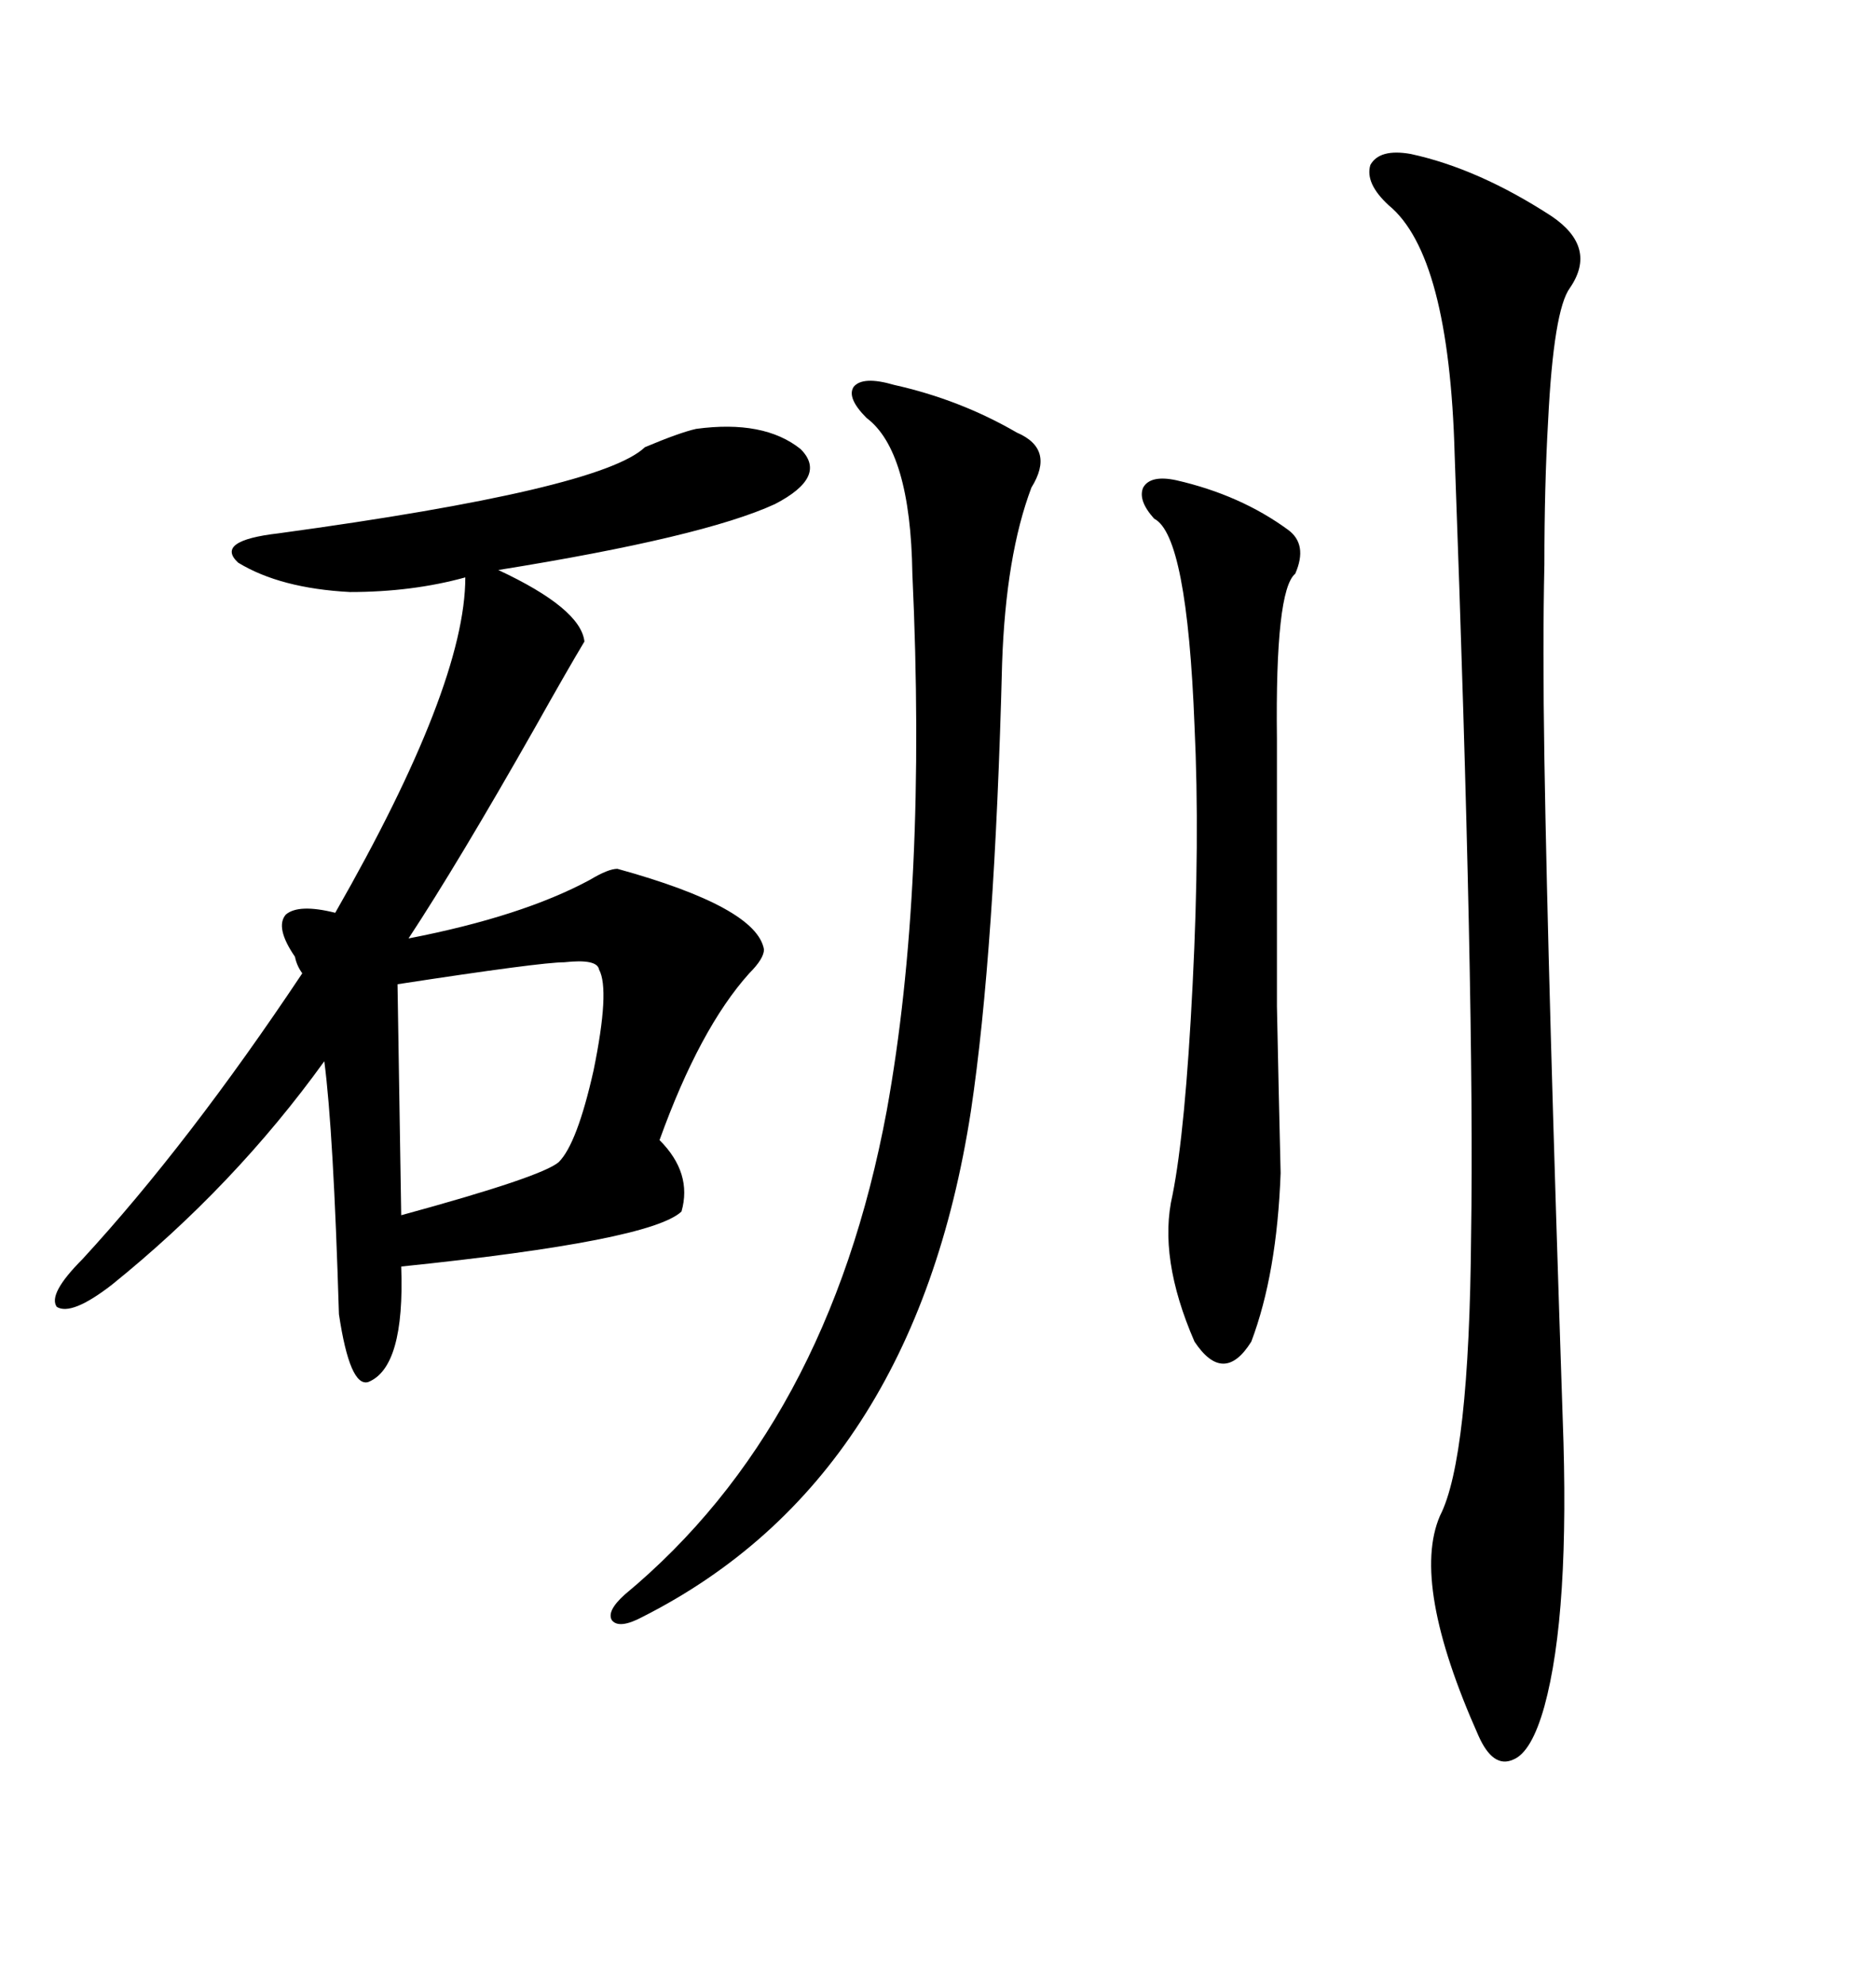 <svg xmlns="http://www.w3.org/2000/svg" xmlns:xlink="http://www.w3.org/1999/xlink" width="300" height="317.285"><path d="M111.33 68.55L111.33 68.55Q122.17 67.09 128.03 71.78L128.03 71.78Q132.42 76.17 123.93 80.57L123.93 80.57Q112.50 85.84 79.69 91.11L79.69 91.11Q92.87 97.27 93.46 102.54L93.46 102.54Q90.82 106.93 85.55 116.31L85.55 116.31Q73.24 137.99 65.33 150L65.33 150Q83.50 146.48 94.34 140.63L94.34 140.63Q97.27 138.87 98.73 138.87L98.73 138.87Q121.00 145.02 122.17 151.76L122.17 151.76Q122.17 153.22 119.82 155.57L119.82 155.57Q111.91 164.36 105.47 182.23L105.47 182.23Q110.74 187.50 108.98 193.65L108.98 193.65Q104.00 198.34 64.16 202.44L64.16 202.44Q64.75 218.55 58.89 220.90L58.89 220.90Q55.96 221.78 54.20 210.06L54.20 210.06Q53.32 180.76 51.86 169.63L51.86 169.63Q37.50 189.55 17.87 205.37L17.87 205.37Q11.43 210.35 9.08 208.89L9.08 208.89Q7.62 206.84 13.18 201.27L13.18 201.27Q30.18 182.81 48.34 155.57L48.34 155.57Q47.46 154.39 47.17 152.93L47.17 152.93Q43.95 148.24 45.70 146.19L45.70 146.19Q47.75 144.43 53.61 145.90L53.61 145.90Q74.41 109.57 74.41 92.29L74.41 92.29Q65.92 94.63 55.96 94.63L55.96 94.63Q44.82 94.04 38.09 89.94L38.09 89.94Q34.28 86.43 44.53 85.25L44.53 85.25Q96.09 78.22 103.13 71.48L103.13 71.48Q108.69 69.14 111.33 68.55ZM225.59 24.61L225.59 24.61Q236.43 26.95 248.14 34.57L248.14 34.57Q255.47 39.55 251.07 46.00L251.07 46.00Q248.44 49.51 247.56 67.38L247.56 67.38Q246.97 77.64 246.97 90.23L246.97 90.23Q246.68 103.13 246.97 121.29L246.97 121.29Q247.56 157.03 249.90 226.76L249.90 226.76Q251.07 257.81 246.97 272.75L246.97 272.75Q244.92 280.08 241.99 281.25L241.99 281.25Q238.77 282.71 236.43 277.44L236.43 277.44Q225.59 253.13 230.27 242.29L230.27 242.29Q234.96 233.20 235.25 197.46L235.25 197.46Q235.84 160.55 232.62 72.66L232.62 72.66Q231.74 40.72 222.07 32.81L222.07 32.81Q218.26 29.30 219.14 26.37L219.14 26.37Q220.61 23.73 225.59 24.61ZM142.97 61.52L142.97 61.52Q153.52 63.87 162.60 69.14L162.60 69.14Q168.75 71.78 164.94 77.93L164.94 77.93Q160.84 88.77 160.25 106.05L160.25 106.05Q159.08 152.05 155.27 177.54L155.27 177.54Q146.19 236.43 102.83 258.40L102.83 258.40Q99.02 260.45 97.85 258.98L97.85 258.98Q96.97 257.52 99.90 254.88L99.90 254.88Q132.42 227.93 141.80 177.54L141.80 177.54Q148.24 142.09 145.90 91.70L145.90 91.70Q145.61 72.07 138.57 66.80L138.57 66.80Q135.35 63.57 136.52 61.82L136.52 61.82Q137.99 60.06 142.97 61.52ZM188.09 76.76L188.09 76.76Q198.34 79.10 205.96 84.67L205.96 84.67Q209.18 87.01 207.13 91.70L207.13 91.70Q203.91 94.34 204.20 118.07L204.20 118.07Q204.20 149.71 204.20 160.84L204.20 160.84Q204.49 175.20 204.79 187.50L204.79 187.50Q204.20 203.61 200.10 214.45L200.10 214.45Q195.70 221.48 191.02 214.45L191.02 214.45Q185.16 200.98 187.50 191.02L187.50 191.02Q189.55 180.76 190.72 157.32L190.72 157.32Q191.89 134.18 191.02 116.02L191.02 116.02Q189.84 85.55 184.57 82.91L184.57 82.91Q181.93 79.98 182.81 77.93L182.81 77.93Q183.98 75.88 188.09 76.76ZM95.80 154.98L95.80 154.98Q95.51 153.22 90.23 153.81L90.23 153.81Q86.43 153.81 63.57 157.32L63.57 157.32L64.16 194.24Q86.72 188.09 89.36 185.74L89.36 185.74Q92.29 182.81 94.92 171.09L94.92 171.09Q97.56 158.20 95.80 154.98Z"/></svg>